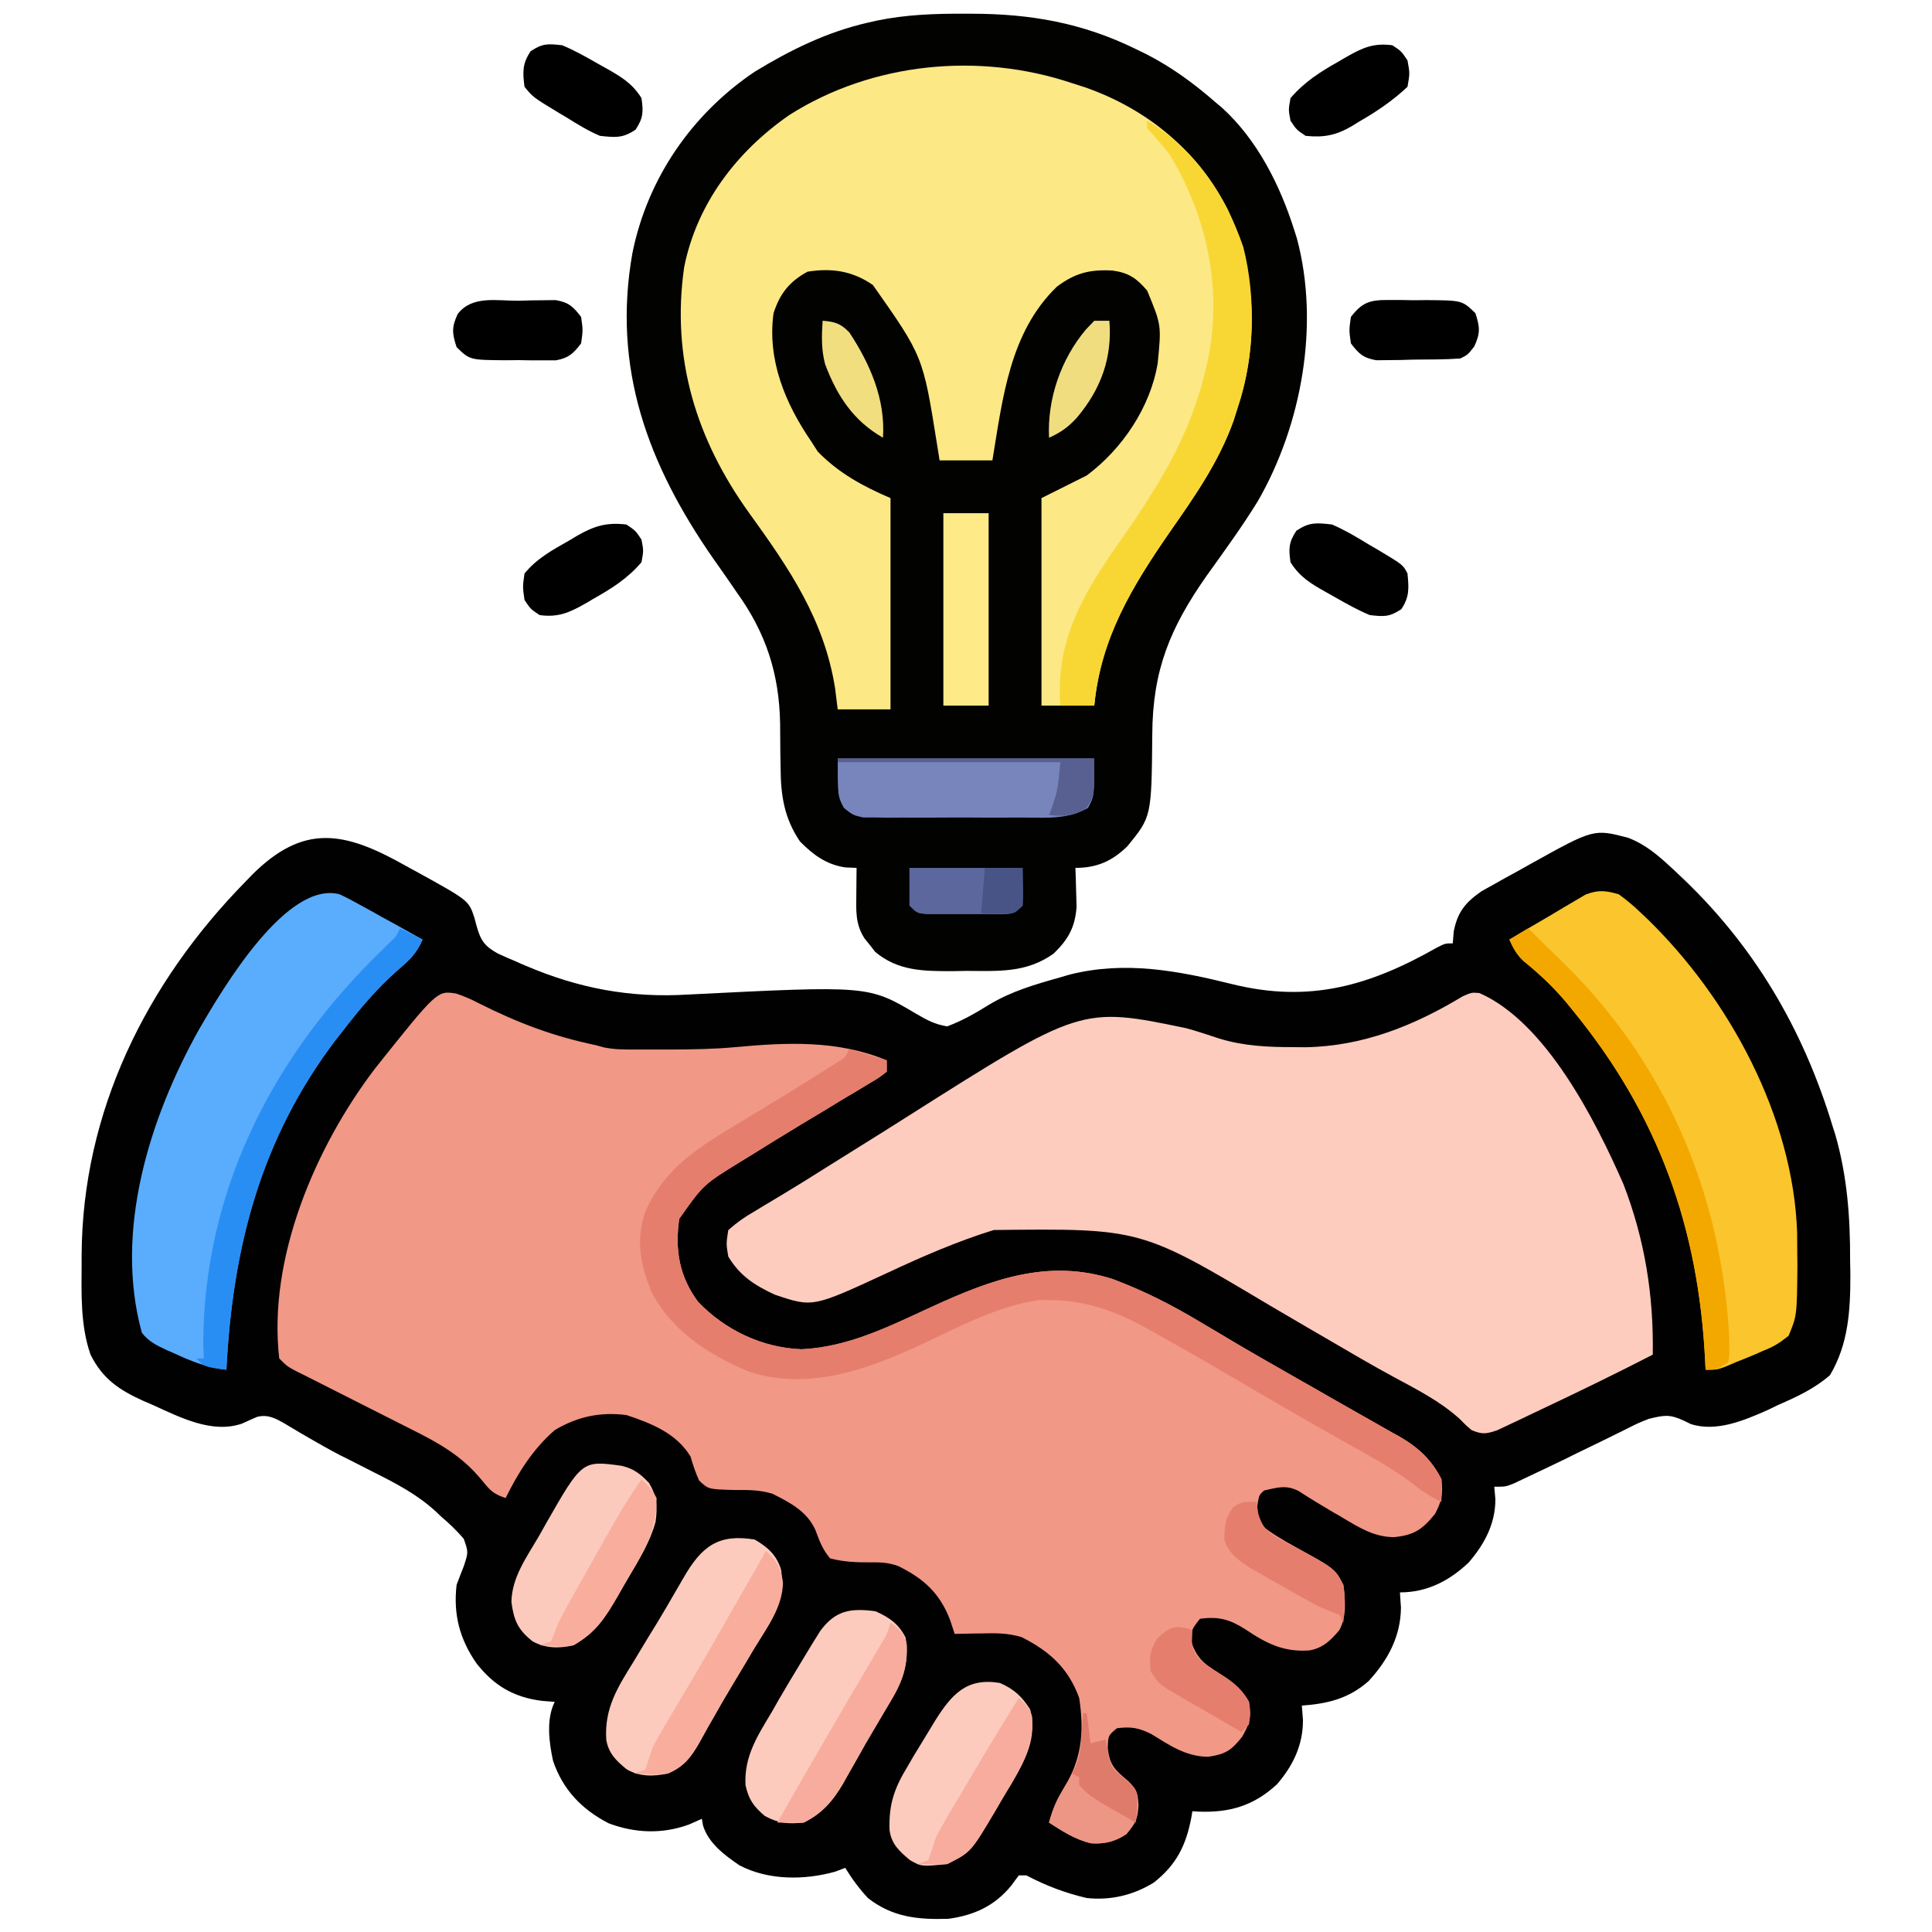 <?xml version="1.0" encoding="UTF-8"?>
<svg xmlns="http://www.w3.org/2000/svg" xmlns:xlink="http://www.w3.org/1999/xlink" width="60px" height="60px" viewBox="0 0 60 60" version="1.1">
<g id="surface1">
<path style=" stroke:none;fill-rule:nonzero;fill:rgb(0.784%,0.392%,0.392%);fill-opacity:1;" d="M 12.57 26.871 C 12.691 26.938 12.812 27.008 12.941 27.074 C 14.555 27.965 14.555 27.965 14.73 28.492 C 14.754 28.586 14.781 28.676 14.805 28.77 C 14.93 29.215 15.055 29.387 15.461 29.613 C 15.645 29.699 15.836 29.781 16.023 29.859 C 16.125 29.906 16.223 29.949 16.328 29.992 C 17.973 30.695 19.574 30.996 21.359 30.887 C 26.969 30.605 26.969 30.605 28.453 31.484 C 28.789 31.68 29.031 31.812 29.414 31.875 C 29.887 31.699 30.285 31.469 30.715 31.203 C 31.406 30.785 32.152 30.57 32.93 30.352 C 33.027 30.324 33.121 30.293 33.223 30.266 C 34.941 29.832 36.598 30.148 38.277 30.566 C 40.664 31.152 42.523 30.621 44.613 29.434 C 44.883 29.297 44.883 29.297 45.117 29.297 C 45.125 29.172 45.137 29.051 45.148 28.922 C 45.266 28.324 45.508 28.027 46.008 27.68 C 46.121 27.617 46.234 27.551 46.352 27.488 C 46.48 27.418 46.605 27.348 46.734 27.273 C 46.867 27.203 46.996 27.129 47.133 27.055 C 47.262 26.984 47.391 26.91 47.523 26.836 C 49.496 25.738 49.496 25.738 50.57 26.02 C 51.109 26.23 51.492 26.562 51.914 26.953 C 51.977 27.008 52.035 27.066 52.098 27.125 C 54.449 29.312 55.996 31.938 56.922 35.004 C 56.957 35.117 56.957 35.117 56.996 35.234 C 57.367 36.527 57.461 37.797 57.457 39.141 C 57.461 39.289 57.461 39.441 57.465 39.594 C 57.465 40.695 57.406 41.738 56.832 42.707 C 56.344 43.129 55.82 43.371 55.23 43.629 C 55.121 43.684 55.012 43.734 54.898 43.789 C 54.176 44.109 53.301 44.484 52.504 44.223 C 52.438 44.188 52.367 44.156 52.297 44.121 C 51.844 43.914 51.688 43.949 51.211 44.062 C 50.883 44.191 50.883 44.191 50.555 44.355 C 50.434 44.418 50.309 44.477 50.184 44.539 C 50.059 44.602 49.93 44.664 49.797 44.73 C 49.535 44.855 49.273 44.984 49.008 45.113 C 48.883 45.176 48.758 45.234 48.629 45.301 C 48.207 45.504 47.785 45.707 47.359 45.906 C 47.246 45.961 47.137 46.012 47.023 46.066 C 46.758 46.172 46.758 46.172 46.406 46.172 C 46.418 46.301 46.43 46.434 46.441 46.566 C 46.438 47.328 46.102 47.957 45.609 48.527 C 45.004 49.098 44.32 49.453 43.477 49.453 C 43.484 49.605 43.496 49.758 43.508 49.914 C 43.504 50.812 43.105 51.555 42.504 52.207 C 41.887 52.754 41.234 52.91 40.43 52.969 C 40.441 53.117 40.453 53.27 40.465 53.422 C 40.465 54.195 40.16 54.832 39.656 55.414 C 38.938 56.078 38.195 56.297 37.23 56.262 C 37.133 56.258 37.133 56.258 37.031 56.25 C 37.016 56.352 37.016 56.352 36.996 56.457 C 36.832 57.309 36.535 57.914 35.832 58.465 C 35.195 58.859 34.492 59.023 33.75 58.945 C 33.082 58.789 32.484 58.562 31.875 58.242 C 31.797 58.242 31.719 58.242 31.641 58.242 C 31.562 58.348 31.484 58.449 31.406 58.559 C 30.891 59.188 30.258 59.48 29.457 59.59 C 28.512 59.621 27.715 59.543 26.953 58.945 C 26.684 58.652 26.457 58.348 26.25 58.008 C 26.148 58.047 26.047 58.086 25.941 58.125 C 24.98 58.395 23.859 58.398 22.965 57.93 C 22.5 57.613 22.004 57.246 21.832 56.691 C 21.82 56.625 21.809 56.555 21.797 56.484 C 21.668 56.543 21.535 56.602 21.402 56.66 C 20.574 56.965 19.719 56.934 18.895 56.621 C 18.062 56.188 17.48 55.578 17.176 54.688 C 17.051 54.109 16.957 53.395 17.227 52.852 C 17.09 52.844 16.957 52.832 16.816 52.82 C 15.945 52.707 15.336 52.344 14.797 51.656 C 14.273 50.902 14.074 50.133 14.18 49.219 C 14.254 49.023 14.328 48.828 14.406 48.633 C 14.547 48.203 14.547 48.203 14.402 47.789 C 14.184 47.535 13.965 47.324 13.711 47.109 C 13.656 47.055 13.602 47.004 13.543 46.949 C 12.961 46.414 12.316 46.078 11.617 45.727 C 11.375 45.602 11.137 45.48 10.895 45.359 C 10.777 45.301 10.66 45.238 10.535 45.18 C 10.223 45.016 9.914 44.84 9.609 44.664 C 9.52 44.613 9.434 44.562 9.34 44.508 C 9.18 44.414 9.016 44.316 8.855 44.219 C 8.562 44.051 8.32 43.914 7.98 44.004 C 7.824 44.07 7.672 44.141 7.516 44.211 C 6.598 44.531 5.602 44.023 4.773 43.645 C 4.664 43.598 4.551 43.551 4.438 43.5 C 3.695 43.164 3.18 42.812 2.812 42.07 C 2.492 41.16 2.531 40.164 2.535 39.215 C 2.535 39.137 2.535 39.059 2.535 38.98 C 2.555 34.531 4.539 30.523 7.625 27.379 C 7.723 27.277 7.723 27.277 7.824 27.172 C 9.426 25.574 10.684 25.812 12.57 26.871 Z M 12.57 26.871 "/>
<path style=" stroke:none;fill-rule:nonzero;fill:rgb(0.784%,0.784%,0.392%);fill-opacity:1;" d="M 29.949 0.426 C 30.027 0.426 30.102 0.426 30.184 0.426 C 32.012 0.43 33.617 0.711 35.273 1.523 C 35.383 1.578 35.492 1.629 35.605 1.684 C 36.391 2.09 37.066 2.582 37.734 3.164 C 37.805 3.227 37.879 3.285 37.953 3.348 C 39.051 4.348 39.754 5.754 40.195 7.148 C 40.223 7.234 40.25 7.32 40.277 7.406 C 40.992 10.078 40.426 13.199 39.062 15.566 C 38.574 16.359 38.023 17.113 37.48 17.871 C 36.344 19.488 35.793 20.809 35.785 22.816 C 35.762 25.363 35.762 25.363 35.012 26.281 C 34.535 26.746 34.062 26.953 33.398 26.953 C 33.406 27.117 33.406 27.117 33.41 27.289 C 33.414 27.434 33.418 27.578 33.422 27.73 C 33.426 27.945 33.426 27.945 33.434 28.168 C 33.383 28.809 33.176 29.172 32.719 29.617 C 31.871 30.219 31.016 30.156 30.016 30.152 C 29.797 30.156 29.797 30.156 29.574 30.16 C 28.684 30.16 27.895 30.16 27.18 29.562 C 27.129 29.496 27.074 29.426 27.02 29.355 C 26.965 29.285 26.906 29.219 26.852 29.148 C 26.555 28.695 26.59 28.273 26.594 27.75 C 26.594 27.602 26.598 27.453 26.598 27.301 C 26.598 27.184 26.602 27.07 26.602 26.953 C 26.484 26.949 26.371 26.945 26.25 26.938 C 25.664 26.852 25.254 26.547 24.844 26.133 C 24.355 25.41 24.246 24.703 24.242 23.84 C 24.238 23.691 24.238 23.543 24.234 23.387 C 24.23 23.078 24.227 22.77 24.227 22.461 C 24.199 20.922 23.785 19.652 22.887 18.406 C 22.828 18.316 22.766 18.23 22.703 18.137 C 22.52 17.871 22.336 17.609 22.148 17.344 C 20.125 14.43 19.004 11.438 19.641 7.855 C 20.109 5.543 21.484 3.543 23.438 2.227 C 24.547 1.551 25.684 0.992 26.953 0.703 C 27.043 0.684 27.133 0.664 27.227 0.641 C 28.133 0.453 29.023 0.422 29.949 0.426 Z M 29.949 0.426 "/>
<path style=" stroke:none;fill-rule:nonzero;fill:rgb(94.51%,59.608%,52.941%);fill-opacity:1;" d="M 14.164 30.855 C 14.418 30.938 14.645 31.039 14.883 31.164 C 16.082 31.766 17.199 32.191 18.516 32.461 C 18.621 32.492 18.621 32.492 18.734 32.523 C 19.043 32.59 19.328 32.594 19.645 32.594 C 19.77 32.594 19.898 32.594 20.031 32.594 C 20.168 32.594 20.301 32.594 20.441 32.594 C 20.582 32.594 20.719 32.594 20.863 32.594 C 21.52 32.59 22.172 32.582 22.828 32.52 C 24.449 32.371 26.016 32.297 27.539 32.93 C 27.539 33.047 27.539 33.16 27.539 33.281 C 27.293 33.473 27.293 33.473 26.949 33.676 C 26.824 33.754 26.699 33.828 26.57 33.906 C 26.5 33.949 26.434 33.988 26.363 34.027 C 26.152 34.152 25.945 34.277 25.738 34.406 C 25.457 34.574 25.176 34.746 24.891 34.914 C 24.34 35.246 23.793 35.586 23.246 35.926 C 23.16 35.977 23.074 36.031 22.984 36.086 C 21.844 36.789 21.844 36.789 21.094 37.852 C 20.957 38.82 21.094 39.637 21.68 40.43 C 22.52 41.309 23.68 41.859 24.895 41.902 C 26.363 41.832 27.637 41.18 28.949 40.578 C 30.781 39.738 32.551 39.074 34.57 39.727 C 35.523 40.086 36.395 40.527 37.266 41.051 C 37.512 41.199 37.758 41.344 38.004 41.488 C 38.129 41.562 38.258 41.641 38.391 41.719 C 39.012 42.086 39.641 42.441 40.27 42.801 C 40.617 42.996 40.961 43.195 41.309 43.395 C 41.773 43.656 42.234 43.922 42.699 44.184 C 42.879 44.285 43.059 44.387 43.234 44.488 C 43.312 44.531 43.391 44.574 43.469 44.617 C 44.043 44.949 44.465 45.34 44.766 45.938 C 44.816 46.391 44.781 46.609 44.566 47.016 C 44.172 47.5 43.918 47.676 43.289 47.738 C 42.668 47.73 42.219 47.445 41.695 47.133 C 41.605 47.078 41.516 47.027 41.418 46.973 C 41.051 46.758 40.691 46.539 40.336 46.309 C 39.953 46.105 39.668 46.195 39.258 46.289 C 39.098 46.43 39.098 46.43 39.039 46.824 C 39.023 47.086 39.023 47.086 39.141 47.344 C 39.492 47.625 39.867 47.844 40.262 48.059 C 41.473 48.73 41.473 48.73 41.719 49.219 C 41.777 49.699 41.828 50.184 41.598 50.621 C 41.328 50.945 41.094 51.172 40.676 51.254 C 39.871 51.316 39.336 51.043 38.684 50.605 C 38.191 50.289 37.844 50.195 37.266 50.273 C 37 50.609 37 50.609 37.004 51.004 C 37.199 51.598 37.523 51.746 38.031 52.074 C 38.367 52.297 38.59 52.5 38.789 52.852 C 38.871 53.324 38.812 53.516 38.578 53.934 C 38.238 54.363 38.059 54.48 37.516 54.559 C 36.828 54.551 36.324 54.203 35.754 53.852 C 35.359 53.656 35.125 53.617 34.688 53.672 C 34.414 53.898 34.414 53.898 34.402 54.293 C 34.465 54.832 34.633 54.973 35.039 55.312 C 35.316 55.59 35.316 55.672 35.332 56.051 C 35.32 56.508 35.285 56.586 34.98 56.961 C 34.633 57.191 34.309 57.273 33.887 57.246 C 33.402 57.133 32.992 56.871 32.578 56.602 C 32.672 56.246 32.785 55.941 32.984 55.629 C 33.59 54.684 33.68 53.82 33.516 52.734 C 33.18 51.809 32.598 51.281 31.73 50.844 C 31.316 50.715 30.922 50.715 30.492 50.727 C 30.41 50.73 30.328 50.73 30.246 50.73 C 30.047 50.734 29.848 50.738 29.648 50.742 C 29.602 50.602 29.555 50.461 29.508 50.316 C 29.188 49.473 28.68 49.02 27.891 48.633 C 27.586 48.527 27.363 48.516 27.039 48.52 C 26.594 48.523 26.211 48.508 25.781 48.398 C 25.547 48.121 25.453 47.867 25.328 47.527 C 25.074 46.945 24.539 46.664 23.992 46.391 C 23.582 46.262 23.215 46.273 22.785 46.273 C 21.996 46.25 21.996 46.25 21.711 45.977 C 21.598 45.73 21.52 45.492 21.445 45.234 C 21.008 44.512 20.23 44.203 19.453 43.945 C 18.641 43.844 17.93 43.992 17.227 44.414 C 16.551 45.004 16.098 45.723 15.703 46.523 C 15.305 46.391 15.215 46.277 14.957 45.961 C 14.348 45.219 13.641 44.82 12.793 44.398 C 12.629 44.316 12.629 44.316 12.461 44.23 C 12.109 44.051 11.754 43.875 11.402 43.695 C 11.051 43.52 10.699 43.34 10.344 43.16 C 10.125 43.051 9.906 42.941 9.688 42.828 C 9.539 42.754 9.539 42.754 9.387 42.676 C 9.254 42.613 9.254 42.613 9.121 42.543 C 8.906 42.422 8.906 42.422 8.672 42.188 C 8.312 39.078 9.801 35.602 11.656 33.172 C 13.578 30.762 13.578 30.762 14.164 30.855 Z M 14.164 30.855 "/>
<path style=" stroke:none;fill-rule:nonzero;fill:rgb(99.216%,80%,74.51%);fill-opacity:1;" d="M 45.945 30.84 C 48.016 31.75 49.551 34.801 50.418 36.777 C 51.082 38.496 51.359 40.234 51.328 42.07 C 50.211 42.645 49.082 43.195 47.949 43.73 C 47.801 43.801 47.652 43.871 47.504 43.941 C 47.293 44.043 47.082 44.145 46.871 44.242 C 46.684 44.332 46.684 44.332 46.496 44.418 C 46.16 44.535 46.027 44.551 45.703 44.414 C 45.527 44.266 45.527 44.266 45.336 44.07 C 44.715 43.508 44 43.152 43.266 42.754 C 42.609 42.398 41.969 42.023 41.324 41.645 C 41.086 41.504 40.844 41.367 40.605 41.227 C 40.215 40.996 39.82 40.77 39.43 40.539 C 35.422 38.148 35.422 38.148 30.863 38.199 C 29.715 38.555 28.633 39.027 27.547 39.535 C 25.238 40.605 25.238 40.605 24.062 40.207 C 23.43 39.914 22.977 39.621 22.617 39.023 C 22.551 38.629 22.551 38.629 22.617 38.203 C 22.895 37.957 23.121 37.797 23.438 37.617 C 23.527 37.562 23.613 37.512 23.707 37.453 C 23.902 37.336 24.098 37.219 24.293 37.102 C 24.738 36.836 25.176 36.562 25.613 36.285 C 25.969 36.062 26.328 35.836 26.688 35.613 C 27.18 35.309 27.668 35 28.156 34.691 C 33.578 31.254 33.578 31.254 36.848 31.934 C 37.188 32.027 37.523 32.141 37.855 32.25 C 38.629 32.488 39.375 32.52 40.18 32.52 C 40.301 32.52 40.422 32.52 40.543 32.523 C 42.328 32.492 43.914 31.855 45.426 30.941 C 45.703 30.82 45.703 30.82 45.945 30.84 Z M 45.945 30.84 "/>
<path style=" stroke:none;fill-rule:nonzero;fill:rgb(98.824%,90.98%,52.157%);fill-opacity:1;" d="M 33.281 2.578 C 33.414 2.621 33.547 2.664 33.684 2.707 C 35.617 3.379 37.184 4.668 38.121 6.492 C 39.012 8.391 39.105 10.66 38.438 12.656 C 38.395 12.789 38.352 12.926 38.309 13.066 C 37.848 14.352 37.105 15.41 36.328 16.523 C 35.156 18.219 34.184 19.816 33.984 21.914 C 33.441 21.914 32.902 21.914 32.344 21.914 C 32.344 19.789 32.344 17.66 32.344 15.469 C 32.809 15.238 33.273 15.004 33.75 14.766 C 34.848 13.949 35.727 12.648 35.953 11.281 C 36.07 10.098 36.07 10.098 35.625 9.023 C 35.293 8.641 35.062 8.473 34.551 8.402 C 33.848 8.363 33.391 8.477 32.824 8.902 C 31.352 10.32 31.137 12.387 30.82 14.297 C 30.277 14.297 29.738 14.297 29.18 14.297 C 29.141 14.043 29.141 14.043 29.098 13.785 C 28.664 11.062 28.664 11.062 27.109 8.852 C 26.48 8.414 25.824 8.316 25.078 8.438 C 24.516 8.742 24.219 9.121 24.023 9.727 C 23.824 11.184 24.387 12.531 25.195 13.711 C 25.297 13.867 25.297 13.867 25.398 14.027 C 26.055 14.699 26.801 15.102 27.656 15.469 C 27.656 17.633 27.656 19.801 27.656 22.031 C 27.113 22.031 26.574 22.031 26.016 22.031 C 25.988 21.812 25.961 21.598 25.934 21.371 C 25.594 19.238 24.508 17.652 23.27 15.938 C 21.621 13.648 20.844 11.129 21.246 8.305 C 21.637 6.328 22.879 4.703 24.516 3.57 C 27.094 1.934 30.402 1.617 33.281 2.578 Z M 33.281 2.578 "/>
<path style=" stroke:none;fill-rule:nonzero;fill:rgb(35.294%,67.451%,98.824%);fill-opacity:1;" d="M 10.547 27.773 C 10.758 27.871 10.965 27.98 11.168 28.094 C 11.34 28.188 11.34 28.188 11.516 28.285 C 11.633 28.352 11.75 28.414 11.871 28.484 C 11.992 28.551 12.113 28.617 12.238 28.684 C 12.535 28.848 12.828 29.016 13.125 29.18 C 12.93 29.602 12.715 29.824 12.355 30.125 C 11.711 30.691 11.188 31.312 10.664 31.992 C 10.586 32.094 10.508 32.191 10.426 32.293 C 8.098 35.363 7.223 38.738 7.031 42.539 C 6.434 42.469 5.957 42.285 5.422 42.035 C 5.34 42 5.262 41.965 5.18 41.93 C 4.871 41.785 4.617 41.664 4.406 41.391 C 3.535 38.234 4.645 34.711 6.188 31.957 C 6.922 30.691 8.902 27.34 10.547 27.773 Z M 10.547 27.773 "/>
<path style=" stroke:none;fill-rule:nonzero;fill:rgb(98.039%,77.255%,17.647%);fill-opacity:1;" d="M 50.273 27.773 C 50.523 27.957 50.734 28.129 50.953 28.344 C 51.016 28.402 51.078 28.461 51.141 28.52 C 53.699 31 55.691 34.68 55.812 38.285 C 55.812 38.523 55.816 38.762 55.816 39 C 55.82 39.113 55.82 39.227 55.82 39.34 C 55.805 40.859 55.805 40.859 55.547 41.484 C 55.25 41.719 55.082 41.824 54.75 41.953 C 54.676 41.984 54.605 42.016 54.531 42.051 C 54.324 42.141 54.113 42.223 53.906 42.305 C 53.746 42.375 53.746 42.375 53.582 42.445 C 53.32 42.539 53.32 42.539 52.969 42.539 C 52.965 42.461 52.961 42.383 52.957 42.301 C 52.758 38.133 51.504 34.637 48.867 31.406 C 48.758 31.27 48.758 31.27 48.645 31.133 C 48.238 30.648 47.801 30.238 47.309 29.84 C 47.094 29.633 47 29.445 46.875 29.18 C 47.309 28.922 47.742 28.664 48.18 28.41 C 48.363 28.301 48.363 28.301 48.551 28.188 C 48.668 28.117 48.789 28.051 48.91 27.977 C 49.02 27.914 49.129 27.848 49.242 27.781 C 49.645 27.629 49.863 27.656 50.273 27.773 Z M 50.273 27.773 "/>
<path style=" stroke:none;fill-rule:nonzero;fill:rgb(90.196%,49.412%,42.745%);fill-opacity:1;" d="M 26.367 32.578 C 26.945 32.754 26.945 32.754 27.539 32.93 C 27.539 33.047 27.539 33.16 27.539 33.281 C 27.293 33.473 27.293 33.473 26.949 33.676 C 26.824 33.754 26.699 33.828 26.57 33.906 C 26.5 33.949 26.434 33.988 26.363 34.027 C 26.152 34.152 25.945 34.277 25.738 34.406 C 25.457 34.574 25.176 34.746 24.891 34.914 C 24.34 35.246 23.793 35.586 23.246 35.926 C 23.117 36.004 23.117 36.004 22.984 36.086 C 21.844 36.789 21.844 36.789 21.094 37.852 C 20.957 38.82 21.094 39.637 21.68 40.43 C 22.52 41.309 23.68 41.859 24.895 41.902 C 26.363 41.832 27.637 41.18 28.949 40.578 C 30.781 39.738 32.551 39.074 34.57 39.727 C 35.523 40.086 36.395 40.527 37.266 41.051 C 37.512 41.199 37.758 41.344 38.004 41.488 C 38.129 41.562 38.258 41.641 38.391 41.719 C 39.012 42.086 39.641 42.441 40.27 42.801 C 40.617 42.996 40.961 43.195 41.309 43.395 C 41.773 43.656 42.234 43.922 42.699 44.184 C 42.879 44.285 43.059 44.387 43.234 44.488 C 43.312 44.531 43.391 44.574 43.469 44.617 C 44.043 44.949 44.465 45.34 44.766 45.938 C 44.77 46.172 44.77 46.406 44.766 46.641 C 44.441 46.488 44.172 46.32 43.895 46.094 C 43.25 45.602 42.543 45.219 41.836 44.824 C 41.543 44.656 41.246 44.492 40.953 44.324 C 40.879 44.281 40.805 44.242 40.73 44.199 C 40.141 43.863 39.559 43.523 38.973 43.184 C 37.949 42.578 36.922 41.984 35.883 41.402 C 35.781 41.348 35.68 41.289 35.574 41.23 C 34.66 40.727 33.699 40.379 32.645 40.379 C 32.531 40.375 32.418 40.375 32.301 40.371 C 31.152 40.527 30.098 41.047 29.062 41.543 C 27.27 42.398 25.242 43.266 23.238 42.59 C 22.004 42.07 20.859 41.332 20.23 40.117 C 19.883 39.266 19.738 38.492 20.047 37.613 C 20.68 36.219 21.762 35.586 23.043 34.82 C 23.246 34.695 23.449 34.57 23.652 34.449 C 23.852 34.328 24.051 34.207 24.25 34.086 C 24.707 33.809 25.16 33.527 25.613 33.238 C 25.734 33.16 25.859 33.082 25.988 33 C 26.262 32.836 26.262 32.836 26.367 32.578 Z M 26.367 32.578 "/>
<path style=" stroke:none;fill-rule:nonzero;fill:rgb(98.824%,79.608%,74.118%);fill-opacity:1;" d="M 23.438 47.812 C 23.848 48.051 24.117 48.293 24.258 48.75 C 24.395 49.719 23.945 50.336 23.453 51.145 C 23.371 51.281 23.289 51.414 23.211 51.551 C 23.051 51.82 22.887 52.09 22.727 52.359 C 22.527 52.691 22.332 53.027 22.145 53.363 C 22.066 53.5 22.066 53.5 21.984 53.641 C 21.891 53.809 21.801 53.977 21.707 54.141 C 21.445 54.594 21.227 54.867 20.742 55.078 C 20.297 55.172 19.871 55.18 19.469 54.953 C 19.137 54.684 18.902 54.457 18.828 54.031 C 18.766 53.051 19.176 52.41 19.68 51.598 C 19.762 51.465 19.844 51.328 19.922 51.195 C 20.082 50.93 20.242 50.664 20.406 50.402 C 20.594 50.09 20.777 49.781 20.957 49.465 C 21.004 49.387 21.051 49.305 21.098 49.223 C 21.141 49.148 21.184 49.074 21.227 49 C 21.789 48.023 22.305 47.625 23.438 47.812 Z M 23.438 47.812 "/>
<path style=" stroke:none;fill-rule:nonzero;fill:rgb(97.255%,84.314%,20.784%);fill-opacity:1;" d="M 35.625 3.75 C 37.121 4.633 38.062 6.059 38.613 7.676 C 39.016 9.262 38.957 11.109 38.438 12.656 C 38.395 12.789 38.352 12.926 38.309 13.066 C 37.848 14.352 37.105 15.41 36.328 16.523 C 35.156 18.219 34.184 19.816 33.984 21.914 C 33.637 21.914 33.289 21.914 32.93 21.914 C 32.777 19.887 33.633 18.453 34.754 16.848 C 35.898 15.215 36.883 13.68 37.383 11.719 C 37.402 11.641 37.426 11.559 37.445 11.477 C 38.008 9.172 37.543 6.816 36.328 4.805 C 36.105 4.512 35.875 4.254 35.625 3.984 C 35.625 3.906 35.625 3.828 35.625 3.75 Z M 35.625 3.75 "/>
<path style=" stroke:none;fill-rule:nonzero;fill:rgb(98.824%,79.608%,74.118%);fill-opacity:1;" d="M 27.188 50.039 C 27.617 50.227 27.914 50.438 28.125 50.859 C 28.242 51.676 28.035 52.223 27.613 52.91 C 27.559 53 27.508 53.09 27.453 53.18 C 27.344 53.367 27.234 53.555 27.121 53.742 C 26.953 54.02 26.793 54.305 26.637 54.586 C 26.535 54.766 26.434 54.945 26.332 55.121 C 26.285 55.203 26.238 55.289 26.191 55.375 C 25.871 55.922 25.543 56.312 24.961 56.602 C 24.465 56.648 24.199 56.633 23.754 56.398 C 23.402 56.102 23.25 55.883 23.152 55.438 C 23.105 54.543 23.527 53.906 23.973 53.16 C 24.043 53.035 24.113 52.91 24.188 52.781 C 24.402 52.414 24.621 52.047 24.844 51.68 C 24.953 51.496 24.953 51.496 25.066 51.312 C 25.137 51.199 25.207 51.082 25.277 50.965 C 25.344 50.863 25.406 50.762 25.469 50.656 C 25.949 50.004 26.418 49.938 27.188 50.039 Z M 27.188 50.039 "/>
<path style=" stroke:none;fill-rule:nonzero;fill:rgb(98.431%,79.216%,73.725%);fill-opacity:1;" d="M 19.309 45.523 C 19.684 45.613 19.895 45.777 20.156 46.055 C 20.402 46.469 20.426 46.781 20.359 47.262 C 20.195 47.867 19.871 48.395 19.551 48.934 C 19.43 49.137 19.312 49.344 19.195 49.551 C 18.797 50.234 18.512 50.691 17.812 51.094 C 17.367 51.199 16.945 51.195 16.539 50.973 C 16.082 50.609 15.961 50.328 15.883 49.758 C 15.891 48.996 16.348 48.371 16.723 47.73 C 16.793 47.602 16.867 47.473 16.945 47.336 C 18.078 45.352 18.078 45.352 19.309 45.523 Z M 19.309 45.523 "/>
<path style=" stroke:none;fill-rule:nonzero;fill:rgb(98.824%,79.608%,74.118%);fill-opacity:1;" d="M 31.055 52.266 C 31.496 52.461 31.734 52.684 31.992 53.086 C 32.223 53.973 31.836 54.668 31.395 55.422 C 31.336 55.52 31.336 55.52 31.273 55.621 C 31.148 55.824 31.031 56.031 30.91 56.238 C 30.148 57.523 30.148 57.523 29.414 57.891 C 28.617 57.969 28.617 57.969 28.262 57.77 C 27.926 57.488 27.684 57.273 27.625 56.828 C 27.598 56.02 27.781 55.52 28.199 54.836 C 28.277 54.699 28.277 54.699 28.359 54.559 C 28.516 54.301 28.672 54.043 28.828 53.789 C 28.898 53.672 28.969 53.555 29.043 53.434 C 29.562 52.609 30.027 52.094 31.055 52.266 Z M 31.055 52.266 "/>
<path style=" stroke:none;fill-rule:nonzero;fill:rgb(47.059%,52.157%,74.118%);fill-opacity:1;" d="M 26.016 23.555 C 28.645 23.555 31.273 23.555 33.984 23.555 C 33.984 24.727 33.984 24.727 33.789 25.09 C 33.164 25.445 32.551 25.395 31.844 25.391 C 31.695 25.391 31.543 25.391 31.387 25.391 C 31.066 25.395 30.746 25.391 30.426 25.391 C 30.016 25.387 29.605 25.387 29.195 25.391 C 28.805 25.395 28.414 25.391 28.023 25.391 C 27.801 25.391 27.801 25.391 27.578 25.395 C 27.441 25.391 27.305 25.391 27.164 25.387 C 27.043 25.387 26.922 25.387 26.801 25.387 C 26.484 25.312 26.484 25.312 26.207 25.09 C 26.016 24.727 26.016 24.727 26.016 23.555 Z M 26.016 23.555 "/>
<path style=" stroke:none;fill-rule:nonzero;fill:rgb(16.078%,55.686%,95.294%);fill-opacity:1;" d="M 12.422 28.828 C 12.652 28.945 12.887 29.059 13.125 29.18 C 12.949 29.609 12.707 29.828 12.355 30.125 C 11.711 30.691 11.188 31.312 10.664 31.992 C 10.586 32.094 10.508 32.191 10.426 32.293 C 8.098 35.363 7.223 38.738 7.031 42.539 C 6.359 42.453 6.359 42.453 6.094 42.188 C 6.172 42.188 6.25 42.188 6.328 42.188 C 6.324 42.039 6.32 41.887 6.312 41.734 C 6.328 37.113 8.348 33.035 11.562 29.805 C 11.742 29.625 11.926 29.445 12.109 29.266 C 12.312 29.074 12.312 29.074 12.422 28.828 Z M 12.422 28.828 "/>
<path style=" stroke:none;fill-rule:nonzero;fill:rgb(95.294%,65.882%,0%);fill-opacity:1;" d="M 47.461 28.828 C 47.543 28.91 47.621 28.992 47.707 29.074 C 47.941 29.309 48.176 29.539 48.418 29.77 C 51.66 32.887 53.422 36.914 53.695 41.402 C 53.699 41.508 53.699 41.613 53.703 41.719 C 53.703 41.824 53.707 41.93 53.711 42.039 C 53.699 42.129 53.684 42.215 53.672 42.305 C 53.32 42.539 53.32 42.539 52.969 42.539 C 52.965 42.461 52.961 42.383 52.957 42.301 C 52.758 38.133 51.504 34.637 48.867 31.406 C 48.758 31.27 48.758 31.27 48.645 31.133 C 48.238 30.648 47.801 30.238 47.309 29.84 C 47.098 29.637 46.992 29.449 46.875 29.18 C 47.07 29.062 47.262 28.949 47.461 28.828 Z M 47.461 28.828 "/>
<path style=" stroke:none;fill-rule:nonzero;fill:rgb(99.608%,91.765%,52.549%);fill-opacity:1;" d="M 29.297 15.938 C 29.762 15.938 30.227 15.938 30.703 15.938 C 30.703 17.91 30.703 19.883 30.703 21.914 C 30.238 21.914 29.773 21.914 29.297 21.914 C 29.297 19.941 29.297 17.969 29.297 15.938 Z M 29.297 15.938 "/>
<path style=" stroke:none;fill-rule:nonzero;fill:rgb(97.255%,67.843%,61.569%);fill-opacity:1;" d="M 23.789 48.164 C 24.129 48.492 24.246 48.66 24.316 49.141 C 24.305 49.906 23.84 50.516 23.453 51.145 C 23.371 51.281 23.289 51.414 23.211 51.551 C 23.051 51.82 22.887 52.09 22.727 52.359 C 22.527 52.691 22.332 53.027 22.145 53.363 C 22.066 53.5 22.066 53.5 21.984 53.641 C 21.891 53.809 21.801 53.977 21.707 54.141 C 21.445 54.594 21.227 54.871 20.742 55.078 C 20.453 55.113 20.453 55.113 20.18 55.102 C 20.086 55.098 19.992 55.094 19.898 55.09 C 19.828 55.086 19.758 55.082 19.688 55.078 C 19.863 55.02 19.863 55.02 20.039 54.961 C 20.117 54.727 20.195 54.492 20.273 54.258 C 20.496 53.832 20.746 53.426 20.992 53.012 C 21.137 52.762 21.285 52.516 21.434 52.266 C 21.512 52.133 21.59 52 21.668 51.867 C 22.105 51.125 22.527 50.375 22.953 49.629 C 23.039 49.48 23.121 49.336 23.207 49.188 C 23.398 48.848 23.594 48.504 23.789 48.164 Z M 23.789 48.164 "/>
<path style=" stroke:none;fill-rule:nonzero;fill:rgb(97.255%,67.451%,61.569%);fill-opacity:1;" d="M 27.656 50.391 C 27.93 50.586 28.105 50.746 28.164 51.086 C 28.184 51.824 27.992 52.289 27.613 52.91 C 27.559 53 27.508 53.09 27.453 53.18 C 27.344 53.367 27.234 53.555 27.121 53.742 C 26.953 54.02 26.793 54.305 26.637 54.586 C 26.535 54.766 26.434 54.945 26.332 55.121 C 26.285 55.203 26.238 55.289 26.191 55.375 C 25.871 55.922 25.543 56.312 24.961 56.602 C 24.688 56.605 24.414 56.605 24.141 56.602 C 24.855 55.344 25.582 54.094 26.312 52.844 C 26.379 52.73 26.445 52.617 26.512 52.5 C 26.656 52.254 26.801 52.008 26.949 51.762 C 27.023 51.637 27.098 51.508 27.172 51.379 C 27.273 51.211 27.273 51.211 27.375 51.035 C 27.551 50.742 27.551 50.742 27.656 50.391 Z M 27.656 50.391 "/>
<path style=" stroke:none;fill-rule:nonzero;fill:rgb(0%,0%,0%);fill-opacity:1;" d="M 41.367 16.289 C 41.773 16.465 42.148 16.688 42.523 16.918 C 42.625 16.977 42.727 17.039 42.832 17.098 C 43.574 17.543 43.574 17.543 43.711 17.812 C 43.754 18.266 43.777 18.531 43.52 18.918 C 43.148 19.164 42.984 19.152 42.539 19.102 C 42.164 18.945 41.816 18.75 41.461 18.547 C 41.367 18.492 41.273 18.441 41.176 18.387 C 40.711 18.125 40.367 17.922 40.078 17.461 C 40.016 17.035 40.023 16.84 40.262 16.48 C 40.668 16.211 40.883 16.234 41.367 16.289 Z M 41.367 16.289 "/>
<path style=" stroke:none;fill-rule:nonzero;fill:rgb(0%,0%,0%);fill-opacity:1;" d="M 19.453 16.289 C 19.738 16.48 19.738 16.48 19.922 16.758 C 19.988 17.102 19.988 17.102 19.922 17.461 C 19.484 17.973 18.984 18.285 18.406 18.609 C 18.285 18.684 18.285 18.684 18.16 18.754 C 17.68 19.027 17.328 19.18 16.758 19.102 C 16.48 18.918 16.48 18.918 16.289 18.633 C 16.23 18.223 16.23 18.223 16.289 17.812 C 16.664 17.348 17.16 17.078 17.672 16.789 C 17.754 16.738 17.836 16.691 17.918 16.641 C 18.445 16.34 18.828 16.215 19.453 16.289 Z M 19.453 16.289 "/>
<path style=" stroke:none;fill-rule:nonzero;fill:rgb(0%,0%,0%);fill-opacity:1;" d="M 43.094 9.316 C 43.219 9.316 43.348 9.316 43.48 9.316 C 43.617 9.32 43.75 9.32 43.887 9.324 C 44.086 9.324 44.086 9.324 44.293 9.32 C 45.41 9.328 45.41 9.328 45.82 9.727 C 45.961 10.156 45.977 10.348 45.785 10.758 C 45.586 11.016 45.586 11.016 45.352 11.133 C 44.867 11.168 44.387 11.164 43.902 11.168 C 43.699 11.176 43.699 11.176 43.492 11.18 C 43.363 11.18 43.234 11.184 43.102 11.184 C 42.922 11.184 42.922 11.184 42.742 11.188 C 42.336 11.117 42.199 10.988 41.953 10.664 C 41.895 10.254 41.895 10.254 41.953 9.844 C 42.297 9.395 42.535 9.316 43.094 9.316 Z M 43.094 9.316 "/>
<path style=" stroke:none;fill-rule:nonzero;fill:rgb(0%,0%,0%);fill-opacity:1;" d="M 16.098 9.34 C 16.234 9.336 16.367 9.332 16.508 9.328 C 16.637 9.328 16.766 9.324 16.898 9.324 C 17.078 9.324 17.078 9.324 17.258 9.32 C 17.664 9.391 17.801 9.52 18.047 9.844 C 18.105 10.254 18.105 10.254 18.047 10.664 C 17.801 10.984 17.664 11.117 17.262 11.191 C 17.145 11.191 17.027 11.191 16.906 11.191 C 16.715 11.191 16.715 11.191 16.52 11.191 C 16.383 11.188 16.25 11.188 16.113 11.184 C 15.914 11.184 15.914 11.184 15.707 11.188 C 14.59 11.18 14.59 11.18 14.18 10.781 C 14.039 10.352 14.023 10.16 14.215 9.75 C 14.664 9.168 15.426 9.344 16.098 9.34 Z M 16.098 9.34 "/>
<path style=" stroke:none;fill-rule:nonzero;fill:rgb(0%,0%,0%);fill-opacity:1;" d="M 17.461 1.406 C 17.836 1.562 18.184 1.758 18.539 1.961 C 18.633 2.016 18.727 2.066 18.824 2.121 C 19.289 2.383 19.633 2.586 19.922 3.047 C 19.984 3.473 19.977 3.668 19.738 4.027 C 19.336 4.297 19.113 4.27 18.633 4.219 C 18.27 4.066 17.941 3.863 17.609 3.656 C 17.52 3.602 17.43 3.551 17.34 3.496 C 16.555 3.02 16.555 3.02 16.289 2.695 C 16.23 2.234 16.219 1.98 16.48 1.59 C 16.852 1.344 17.016 1.355 17.461 1.406 Z M 17.461 1.406 "/>
<path style=" stroke:none;fill-rule:nonzero;fill:rgb(0%,0%,0%);fill-opacity:1;" d="M 43.242 1.406 C 43.52 1.59 43.52 1.59 43.711 1.875 C 43.785 2.277 43.785 2.277 43.711 2.695 C 43.246 3.133 42.746 3.469 42.195 3.785 C 42.125 3.828 42.059 3.871 41.988 3.914 C 41.492 4.203 41.117 4.277 40.547 4.219 C 40.262 4.027 40.262 4.027 40.078 3.75 C 40.012 3.406 40.012 3.406 40.078 3.047 C 40.516 2.535 41.016 2.223 41.594 1.898 C 41.715 1.824 41.715 1.824 41.84 1.754 C 42.32 1.48 42.672 1.328 43.242 1.406 Z M 43.242 1.406 "/>
<path style=" stroke:none;fill-rule:nonzero;fill:rgb(97.255%,67.843%,61.569%);fill-opacity:1;" d="M 19.922 45.938 C 20.121 46.129 20.266 46.273 20.391 46.523 C 20.395 47.473 20.031 48.129 19.551 48.934 C 19.43 49.137 19.312 49.344 19.195 49.551 C 18.801 50.234 18.512 50.695 17.812 51.094 C 17.512 51.141 17.512 51.141 17.242 51.125 C 17.148 51.117 17.059 51.113 16.965 51.109 C 16.895 51.105 16.828 51.098 16.758 51.094 C 16.934 51.035 16.934 51.035 17.109 50.977 C 17.195 50.785 17.27 50.586 17.344 50.391 C 17.512 50.062 17.691 49.742 17.871 49.422 C 17.949 49.285 17.949 49.285 18.027 49.145 C 19.32 46.84 19.32 46.84 19.922 45.938 Z M 19.922 45.938 "/>
<path style=" stroke:none;fill-rule:nonzero;fill:rgb(93.333%,58.824%,52.157%);fill-opacity:1;" d="M 33.633 53.203 C 33.672 53.203 33.711 53.203 33.75 53.203 C 33.789 53.512 33.828 53.82 33.867 54.141 C 34.023 54.102 34.176 54.062 34.336 54.023 C 34.359 54.168 34.383 54.309 34.41 54.457 C 34.512 54.895 34.555 54.949 34.938 55.246 C 35.301 55.57 35.332 55.617 35.359 56.074 C 35.328 56.512 35.273 56.602 34.98 56.961 C 34.633 57.191 34.309 57.273 33.887 57.246 C 33.402 57.133 32.992 56.871 32.578 56.602 C 32.711 56.113 32.914 55.727 33.172 55.297 C 33.562 54.609 33.629 53.984 33.633 53.203 Z M 33.633 53.203 "/>
<path style=" stroke:none;fill-rule:nonzero;fill:rgb(96.863%,67.451%,61.569%);fill-opacity:1;" d="M 31.641 52.734 C 31.863 52.922 31.98 53.039 32.055 53.32 C 32.09 54.23 31.738 54.859 31.273 55.621 C 31.148 55.824 31.031 56.031 30.91 56.238 C 30.148 57.523 30.148 57.523 29.414 57.891 C 29.102 57.906 28.789 57.895 28.477 57.891 C 28.652 57.832 28.652 57.832 28.828 57.773 C 28.914 57.543 28.992 57.305 29.062 57.07 C 29.172 56.855 29.289 56.648 29.41 56.441 C 29.48 56.324 29.547 56.207 29.617 56.086 C 29.691 55.965 29.766 55.84 29.84 55.715 C 29.914 55.59 29.984 55.465 30.062 55.336 C 30.578 54.461 31.102 53.594 31.641 52.734 Z M 31.641 52.734 "/>
<path style=" stroke:none;fill-rule:nonzero;fill:rgb(90.196%,49.412%,42.745%);fill-opacity:1;" d="M 39.023 46.641 C 39.043 46.762 39.059 46.887 39.078 47.012 C 39.195 47.414 39.348 47.562 39.699 47.777 C 39.879 47.875 40.059 47.969 40.238 48.062 C 41.398 48.672 41.398 48.672 41.719 49.219 C 41.766 49.531 41.766 49.531 41.75 49.84 C 41.742 49.945 41.738 50.047 41.734 50.156 C 41.727 50.273 41.727 50.273 41.719 50.391 C 41.68 50.312 41.641 50.234 41.602 50.156 C 41.406 50.074 41.211 49.996 41.016 49.922 C 40.598 49.703 40.188 49.469 39.777 49.234 C 39.668 49.172 39.555 49.109 39.441 49.047 C 39.336 48.984 39.227 48.922 39.117 48.859 C 39.02 48.805 38.926 48.75 38.824 48.695 C 38.473 48.461 38.137 48.23 38.023 47.812 C 38.031 47.391 38.043 47.172 38.289 46.816 C 38.555 46.641 38.555 46.641 39.023 46.641 Z M 39.023 46.641 "/>
<path style=" stroke:none;fill-rule:nonzero;fill:rgb(36.078%,40.392%,61.569%);fill-opacity:1;" d="M 28.242 26.953 C 29.402 26.953 30.562 26.953 31.758 26.953 C 31.758 27.34 31.758 27.727 31.758 28.125 C 31.441 28.441 31.281 28.391 30.844 28.391 C 30.707 28.391 30.57 28.391 30.43 28.391 C 30.289 28.391 30.148 28.391 30 28.391 C 29.859 28.391 29.715 28.391 29.57 28.391 C 29.367 28.391 29.367 28.391 29.156 28.391 C 28.969 28.391 28.969 28.391 28.777 28.391 C 28.477 28.359 28.477 28.359 28.242 28.125 C 28.242 27.738 28.242 27.352 28.242 26.953 Z M 28.242 26.953 "/>
<path style=" stroke:none;fill-rule:nonzero;fill:rgb(89.804%,49.412%,42.745%);fill-opacity:1;" d="M 37.031 50.625 C 37.027 50.742 37.023 50.863 37.016 50.984 C 37.062 51.332 37.129 51.43 37.402 51.66 C 37.609 51.801 37.82 51.941 38.031 52.074 C 38.367 52.297 38.59 52.5 38.789 52.852 C 38.832 53.227 38.832 53.227 38.789 53.555 C 38.711 53.633 38.633 53.711 38.555 53.789 C 38.129 53.543 37.703 53.297 37.281 53.051 C 37.16 52.98 37.039 52.91 36.914 52.84 C 36.797 52.77 36.684 52.703 36.562 52.633 C 36.457 52.57 36.352 52.508 36.238 52.445 C 35.977 52.266 35.977 52.266 35.742 51.914 C 35.684 51.465 35.707 51.27 35.945 50.883 C 36.336 50.504 36.52 50.453 37.031 50.625 Z M 37.031 50.625 "/>
<path style=" stroke:none;fill-rule:nonzero;fill:rgb(94.118%,86.667%,49.804%);fill-opacity:1;" d="M 33.984 9.961 C 34.141 9.961 34.293 9.961 34.453 9.961 C 34.547 11.109 34.191 12.082 33.449 12.965 C 33.184 13.258 32.941 13.434 32.578 13.594 C 32.523 12.387 32.945 11.16 33.723 10.234 C 33.809 10.141 33.895 10.051 33.984 9.961 Z M 33.984 9.961 "/>
<path style=" stroke:none;fill-rule:nonzero;fill:rgb(94.51%,87.059%,49.804%);fill-opacity:1;" d="M 25.547 9.961 C 25.934 9.992 26.098 10.043 26.375 10.32 C 27.023 11.305 27.5 12.395 27.422 13.594 C 26.504 13.07 25.996 12.297 25.625 11.312 C 25.504 10.852 25.516 10.438 25.547 9.961 Z M 25.547 9.961 "/>
<path style=" stroke:none;fill-rule:nonzero;fill:rgb(34.118%,37.647%,56.471%);fill-opacity:1;" d="M 26.016 23.555 C 28.645 23.555 31.273 23.555 33.984 23.555 C 33.984 24.727 33.984 24.727 33.742 25.094 C 33.324 25.359 33.066 25.359 32.578 25.312 C 32.613 25.215 32.652 25.117 32.688 25.02 C 32.848 24.531 32.848 24.531 32.93 23.672 C 30.648 23.672 28.367 23.672 26.016 23.672 C 26.016 23.633 26.016 23.594 26.016 23.555 Z M 26.016 23.555 "/>
<path style=" stroke:none;fill-rule:nonzero;fill:rgb(87.451%,48.235%,41.961%);fill-opacity:1;" d="M 33.633 53.203 C 33.672 53.203 33.711 53.203 33.75 53.203 C 33.789 53.512 33.828 53.82 33.867 54.141 C 34.023 54.102 34.176 54.062 34.336 54.023 C 34.359 54.168 34.383 54.309 34.41 54.457 C 34.512 54.895 34.555 54.949 34.938 55.246 C 35.273 55.547 35.273 55.547 35.32 55.816 C 35.316 56.082 35.305 56.34 35.273 56.602 C 35.047 56.473 34.82 56.344 34.594 56.215 C 34.465 56.141 34.34 56.07 34.211 55.996 C 33.934 55.82 33.719 55.684 33.516 55.43 C 33.516 55.352 33.516 55.273 33.516 55.195 C 33.438 55.156 33.359 55.117 33.281 55.078 C 33.32 55.016 33.355 54.953 33.395 54.891 C 33.543 54.547 33.566 54.25 33.59 53.875 C 33.598 53.75 33.605 53.625 33.617 53.496 C 33.621 53.398 33.625 53.301 33.633 53.203 Z M 33.633 53.203 "/>
<path style=" stroke:none;fill-rule:nonzero;fill:rgb(28.235%,32.941%,52.157%);fill-opacity:1;" d="M 30.586 26.953 C 30.973 26.953 31.359 26.953 31.758 26.953 C 31.781 27.848 31.781 27.848 31.758 28.125 C 31.523 28.359 31.523 28.359 31.27 28.383 C 31.004 28.375 30.734 28.367 30.469 28.359 C 30.508 27.895 30.547 27.43 30.586 26.953 Z M 30.586 26.953 "/>
</g>
</svg>
